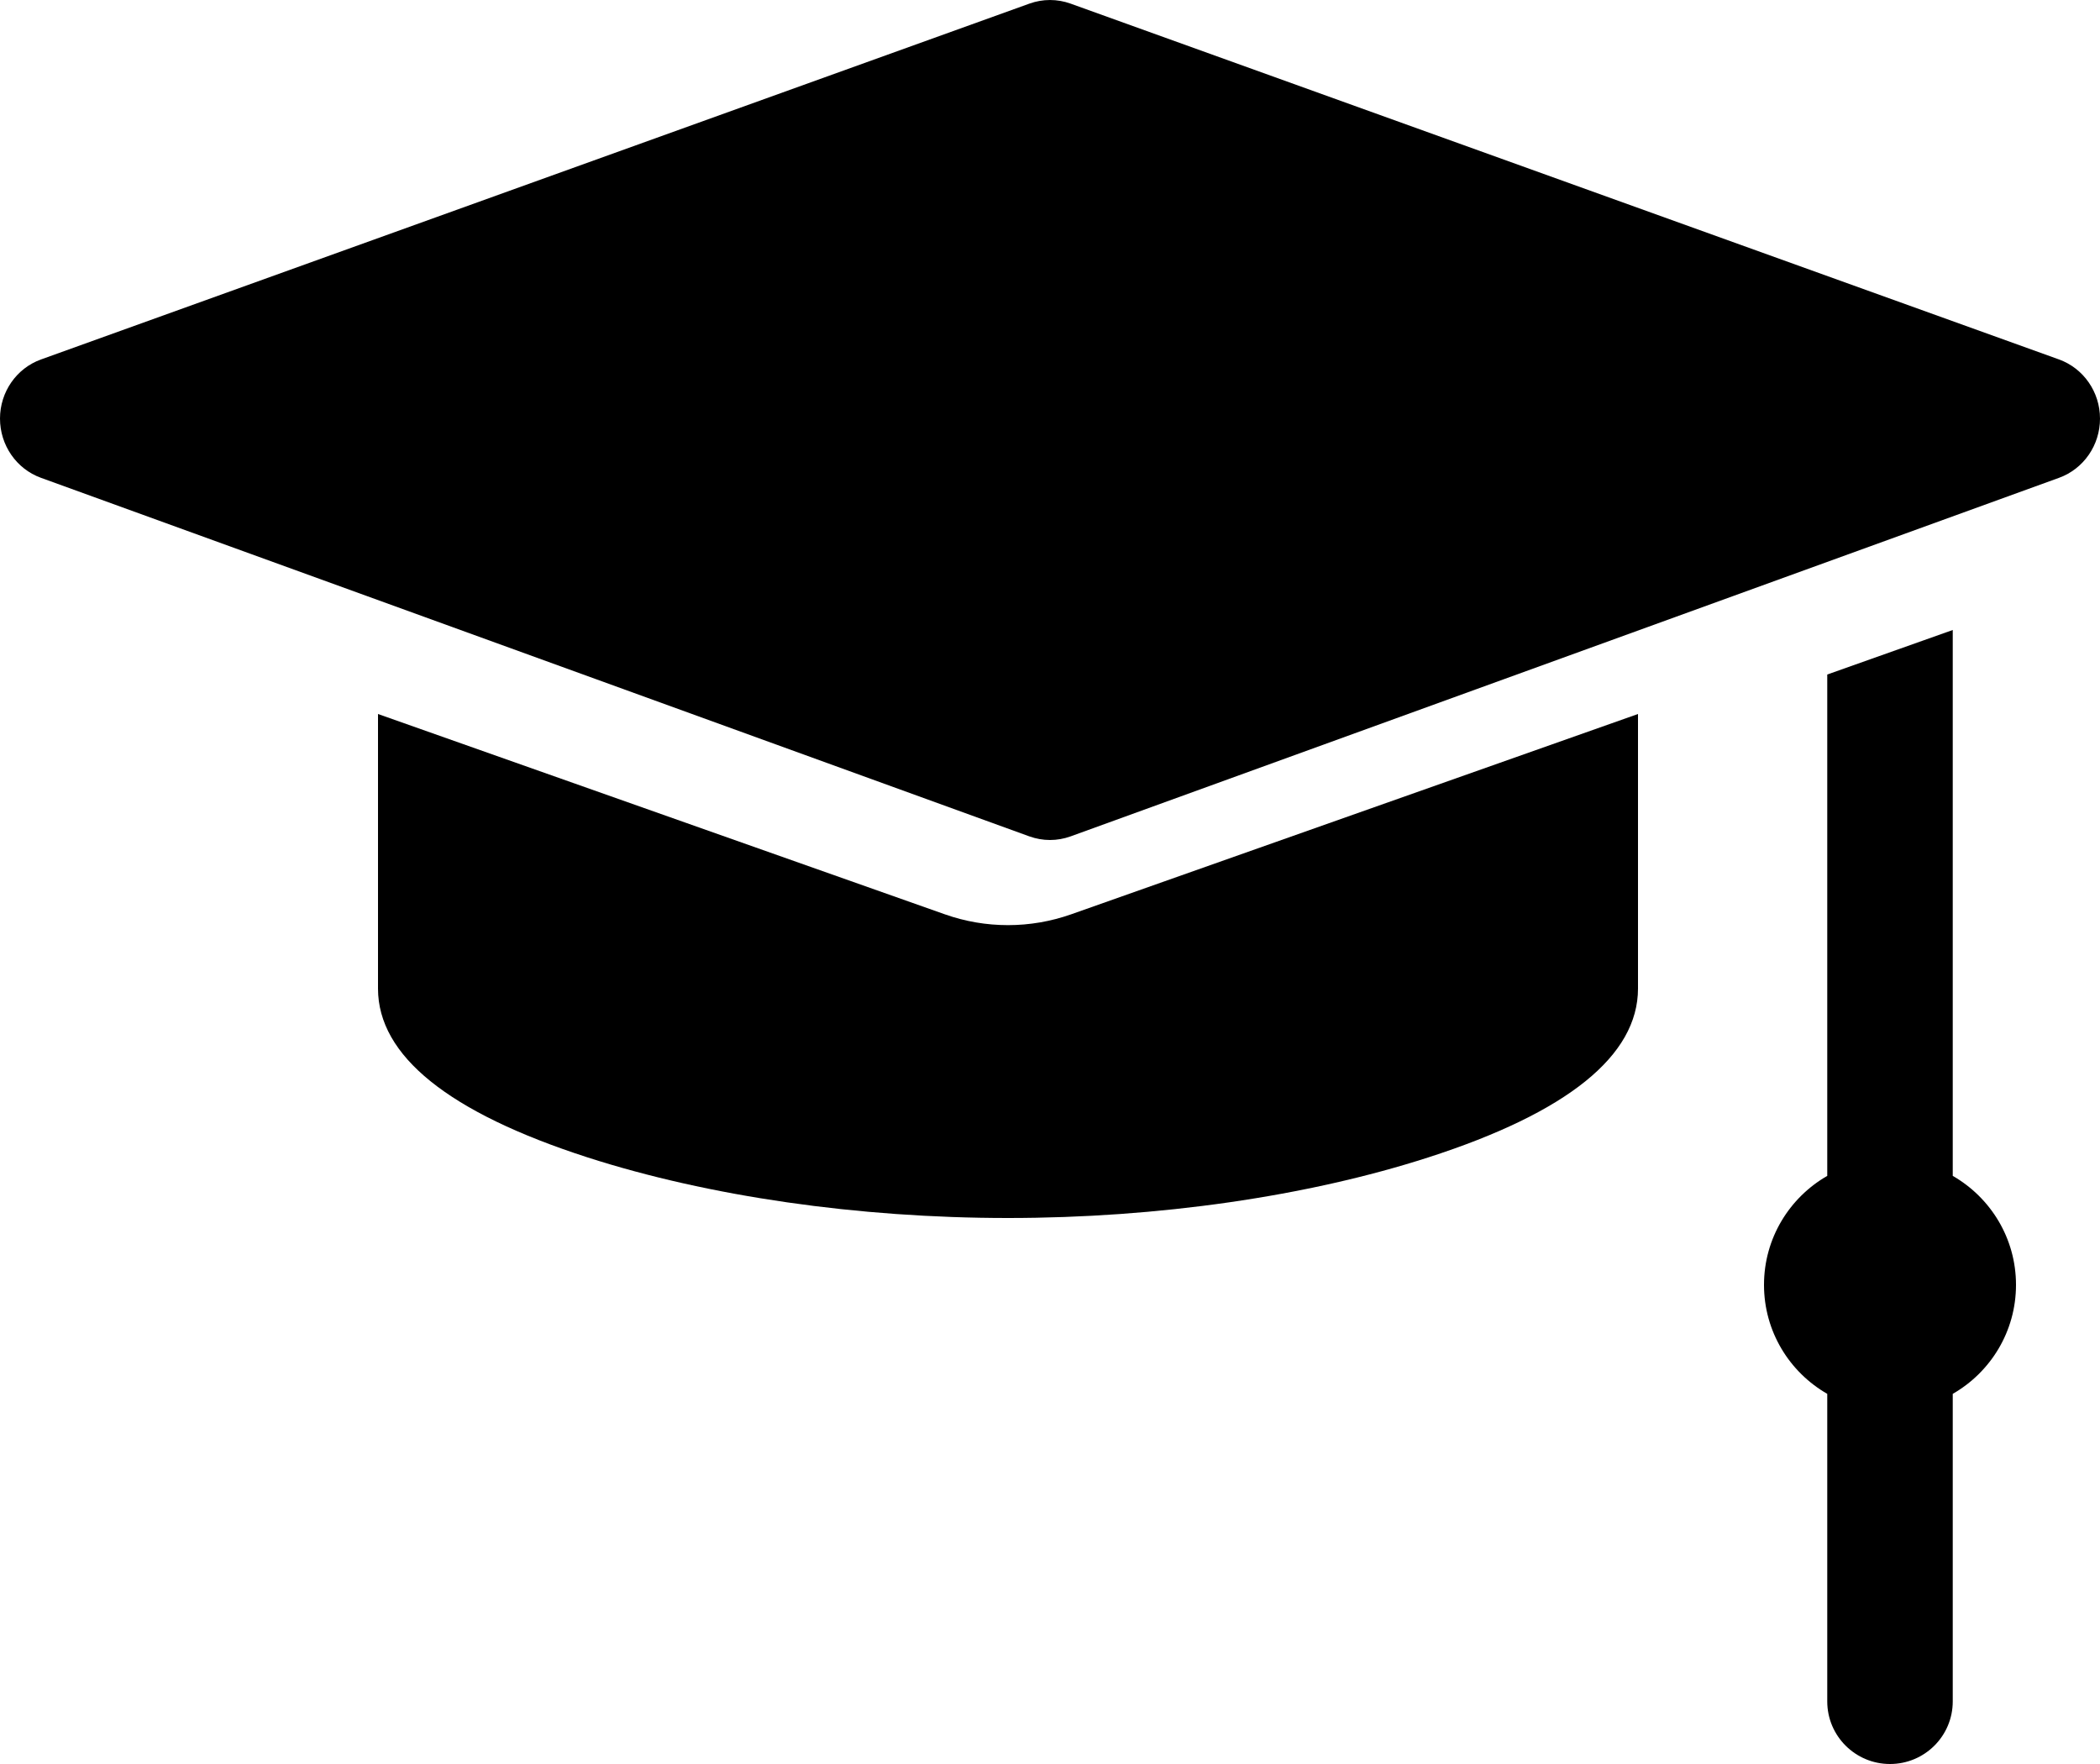 <svg xmlns="http://www.w3.org/2000/svg" width="50" height="42" viewBox="0 0 50 42">
    <defs>
        <filter id="8c45tslfha" color-interpolation-filters="auto">
            <feColorMatrix in="SourceGraphic" values="0 0 0 0 0 0 0 0 0 0.353 0 0 0 0 0.627 0 0 0 1 0"/>
        </filter>
    </defs>
    <g fill="none" fill-rule="evenodd">
        <g>
            <g fill="#000" fill-rule="nonzero" filter="url(#8c45tslfha)" transform="translate(-695, -874) translate(695, 874)">
                <path d="M49.023 8.558L25.487.085c-.315-.113-.659-.113-.974 0L.978 8.558C.392 8.768 0 9.333 0 9.966c0 .633.39 1.198.974 1.41l23.535 8.538c.16.057.325.086.491.086.166 0 .332-.029.49-.086l23.536-8.538c.584-.212.975-.777.974-1.41 0-.633-.392-1.197-.977-1.408zM46.494 27.997V15l-2.988 1.06v11.937c-.9.517-1.506 1.485-1.506 2.595s.606 2.078 1.506 2.595v7.323c0 .823.669 1.49 1.494 1.49s1.494-.667 1.494-1.49v-7.323c.9-.516 1.506-1.485 1.506-2.595s-.606-2.078-1.506-2.595z"/>
                <path d="M24 22.027c-.513 0-1.018-.086-1.502-.257L9 17v6.537c0 1.599 1.678 2.951 4.989 4.02C16.874 28.486 20.429 29 24 29c3.57 0 7.126-.513 10.011-1.444 3.31-1.068 4.989-2.42 4.989-4.02V17l-13.498 4.77c-.484.17-.989.257-1.502.257z"/>
            </g>
        </g>
    </g>
</svg>
